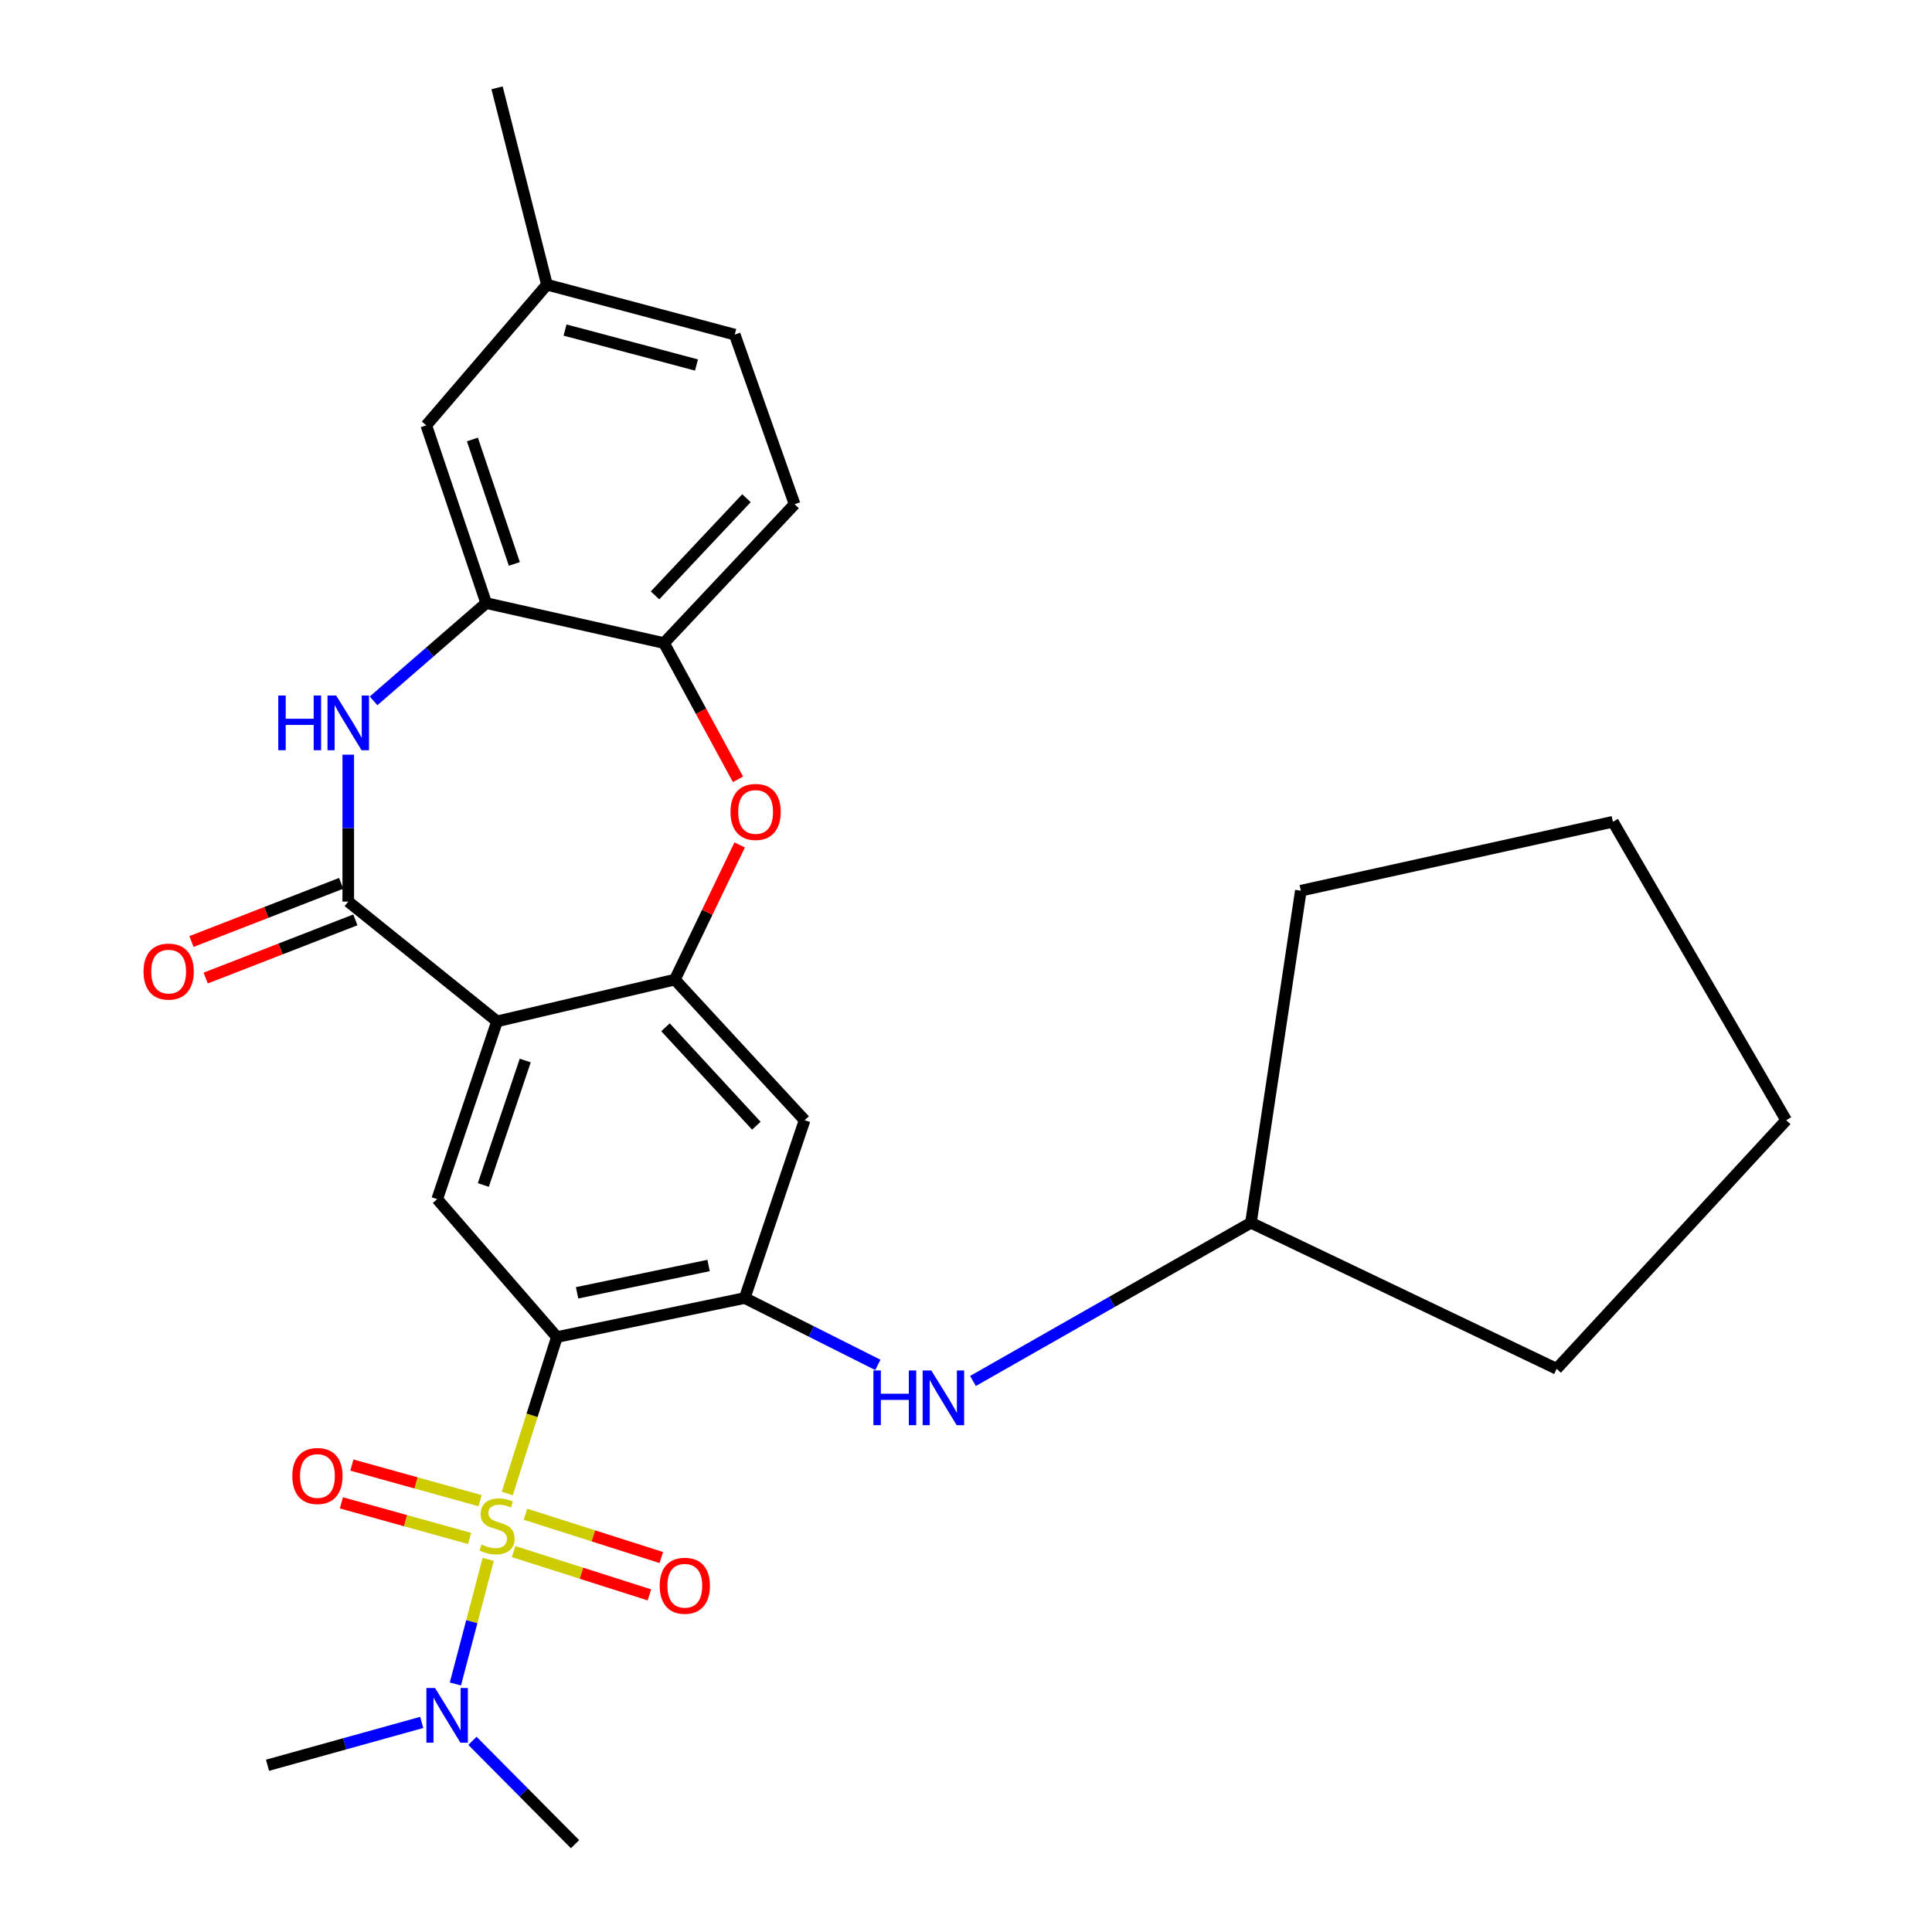 <?xml version='1.0' encoding='iso-8859-1'?>
<svg version='1.1' baseProfile='full'
              xmlns='http://www.w3.org/2000/svg'
                      xmlns:rdkit='http://www.rdkit.org/xml'
                      xmlns:xlink='http://www.w3.org/1999/xlink'
                  xml:space='preserve'
width='1000px' height='1000px' viewBox='0 0 1000 1000'>
<!-- END OF HEADER -->
<rect style='opacity:1.0;fill:#FFFFFF;stroke:none' width='1000' height='1000' x='0' y='0'> </rect>
<path class='bond-0' d='M 262.565,773.043 L 275.409,732.55' style='fill:none;fill-rule:evenodd;stroke:#CCCC00;stroke-width:6px;stroke-linecap:butt;stroke-linejoin:miter;stroke-opacity:1' />
<path class='bond-0' d='M 275.409,732.55 L 288.252,692.056' style='fill:none;fill-rule:evenodd;stroke:#000000;stroke-width:6px;stroke-linecap:butt;stroke-linejoin:miter;stroke-opacity:1' />
<path class='bond-11' d='M 252.689,807.142 L 244.201,839.381' style='fill:none;fill-rule:evenodd;stroke:#CCCC00;stroke-width:6px;stroke-linecap:butt;stroke-linejoin:miter;stroke-opacity:1' />
<path class='bond-11' d='M 244.201,839.381 L 235.714,871.619' style='fill:none;fill-rule:evenodd;stroke:#0000FF;stroke-width:6px;stroke-linecap:butt;stroke-linejoin:miter;stroke-opacity:1' />
<path class='bond-13' d='M 265.823,803.098 L 300.977,814.304' style='fill:none;fill-rule:evenodd;stroke:#CCCC00;stroke-width:6px;stroke-linecap:butt;stroke-linejoin:miter;stroke-opacity:1' />
<path class='bond-13' d='M 300.977,814.304 L 336.132,825.509' style='fill:none;fill-rule:evenodd;stroke:#FF0000;stroke-width:6px;stroke-linecap:butt;stroke-linejoin:miter;stroke-opacity:1' />
<path class='bond-13' d='M 271.985,783.765 L 307.14,794.971' style='fill:none;fill-rule:evenodd;stroke:#CCCC00;stroke-width:6px;stroke-linecap:butt;stroke-linejoin:miter;stroke-opacity:1' />
<path class='bond-13' d='M 307.14,794.971 L 342.294,806.177' style='fill:none;fill-rule:evenodd;stroke:#FF0000;stroke-width:6px;stroke-linecap:butt;stroke-linejoin:miter;stroke-opacity:1' />
<path class='bond-14' d='M 248.498,776.757 L 215.317,767.539' style='fill:none;fill-rule:evenodd;stroke:#CCCC00;stroke-width:6px;stroke-linecap:butt;stroke-linejoin:miter;stroke-opacity:1' />
<path class='bond-14' d='M 215.317,767.539 L 182.136,758.322' style='fill:none;fill-rule:evenodd;stroke:#FF0000;stroke-width:6px;stroke-linecap:butt;stroke-linejoin:miter;stroke-opacity:1' />
<path class='bond-14' d='M 243.066,796.307 L 209.886,787.09' style='fill:none;fill-rule:evenodd;stroke:#CCCC00;stroke-width:6px;stroke-linecap:butt;stroke-linejoin:miter;stroke-opacity:1' />
<path class='bond-14' d='M 209.886,787.09 L 176.705,777.872' style='fill:none;fill-rule:evenodd;stroke:#FF0000;stroke-width:6px;stroke-linecap:butt;stroke-linejoin:miter;stroke-opacity:1' />
<path class='bond-4' d='M 288.252,692.056 L 385.47,671.855' style='fill:none;fill-rule:evenodd;stroke:#000000;stroke-width:6px;stroke-linecap:butt;stroke-linejoin:miter;stroke-opacity:1' />
<path class='bond-4' d='M 298.707,669.159 L 366.759,655.019' style='fill:none;fill-rule:evenodd;stroke:#000000;stroke-width:6px;stroke-linecap:butt;stroke-linejoin:miter;stroke-opacity:1' />
<path class='bond-6' d='M 288.252,692.056 L 226.296,620.676' style='fill:none;fill-rule:evenodd;stroke:#000000;stroke-width:6px;stroke-linecap:butt;stroke-linejoin:miter;stroke-opacity:1' />
<path class='bond-1' d='M 257.274,528.656 L 226.296,620.676' style='fill:none;fill-rule:evenodd;stroke:#000000;stroke-width:6px;stroke-linecap:butt;stroke-linejoin:miter;stroke-opacity:1' />
<path class='bond-1' d='M 271.858,548.933 L 250.174,613.347' style='fill:none;fill-rule:evenodd;stroke:#000000;stroke-width:6px;stroke-linecap:butt;stroke-linejoin:miter;stroke-opacity:1' />
<path class='bond-2' d='M 257.274,528.656 L 180.258,466.666' style='fill:none;fill-rule:evenodd;stroke:#000000;stroke-width:6px;stroke-linecap:butt;stroke-linejoin:miter;stroke-opacity:1' />
<path class='bond-3' d='M 257.274,528.656 L 349.306,507.046' style='fill:none;fill-rule:evenodd;stroke:#000000;stroke-width:6px;stroke-linecap:butt;stroke-linejoin:miter;stroke-opacity:1' />
<path class='bond-5' d='M 180.258,466.666 L 180.258,428.644' style='fill:none;fill-rule:evenodd;stroke:#000000;stroke-width:6px;stroke-linecap:butt;stroke-linejoin:miter;stroke-opacity:1' />
<path class='bond-5' d='M 180.258,428.644 L 180.258,390.622' style='fill:none;fill-rule:evenodd;stroke:#0000FF;stroke-width:6px;stroke-linecap:butt;stroke-linejoin:miter;stroke-opacity:1' />
<path class='bond-15' d='M 176.582,457.21 L 137.845,472.269' style='fill:none;fill-rule:evenodd;stroke:#000000;stroke-width:6px;stroke-linecap:butt;stroke-linejoin:miter;stroke-opacity:1' />
<path class='bond-15' d='M 137.845,472.269 L 99.108,487.328' style='fill:none;fill-rule:evenodd;stroke:#FF0000;stroke-width:6px;stroke-linecap:butt;stroke-linejoin:miter;stroke-opacity:1' />
<path class='bond-15' d='M 183.934,476.122 L 145.197,491.181' style='fill:none;fill-rule:evenodd;stroke:#000000;stroke-width:6px;stroke-linecap:butt;stroke-linejoin:miter;stroke-opacity:1' />
<path class='bond-15' d='M 145.197,491.181 L 106.46,506.24' style='fill:none;fill-rule:evenodd;stroke:#FF0000;stroke-width:6px;stroke-linecap:butt;stroke-linejoin:miter;stroke-opacity:1' />
<path class='bond-7' d='M 349.306,507.046 L 366.075,472.196' style='fill:none;fill-rule:evenodd;stroke:#000000;stroke-width:6px;stroke-linecap:butt;stroke-linejoin:miter;stroke-opacity:1' />
<path class='bond-7' d='M 366.075,472.196 L 382.844,437.347' style='fill:none;fill-rule:evenodd;stroke:#FF0000;stroke-width:6px;stroke-linecap:butt;stroke-linejoin:miter;stroke-opacity:1' />
<path class='bond-28' d='M 349.306,507.046 L 416.459,579.823' style='fill:none;fill-rule:evenodd;stroke:#000000;stroke-width:6px;stroke-linecap:butt;stroke-linejoin:miter;stroke-opacity:1' />
<path class='bond-28' d='M 344.466,531.722 L 391.473,582.667' style='fill:none;fill-rule:evenodd;stroke:#000000;stroke-width:6px;stroke-linecap:butt;stroke-linejoin:miter;stroke-opacity:1' />
<path class='bond-9' d='M 385.47,671.855 L 416.459,579.823' style='fill:none;fill-rule:evenodd;stroke:#000000;stroke-width:6px;stroke-linecap:butt;stroke-linejoin:miter;stroke-opacity:1' />
<path class='bond-12' d='M 385.47,671.855 L 419.926,689.163' style='fill:none;fill-rule:evenodd;stroke:#000000;stroke-width:6px;stroke-linecap:butt;stroke-linejoin:miter;stroke-opacity:1' />
<path class='bond-12' d='M 419.926,689.163 L 454.383,706.471' style='fill:none;fill-rule:evenodd;stroke:#0000FF;stroke-width:6px;stroke-linecap:butt;stroke-linejoin:miter;stroke-opacity:1' />
<path class='bond-8' d='M 193.362,362.771 L 222.505,337.466' style='fill:none;fill-rule:evenodd;stroke:#0000FF;stroke-width:6px;stroke-linecap:butt;stroke-linejoin:miter;stroke-opacity:1' />
<path class='bond-8' d='M 222.505,337.466 L 251.649,312.16' style='fill:none;fill-rule:evenodd;stroke:#000000;stroke-width:6px;stroke-linecap:butt;stroke-linejoin:miter;stroke-opacity:1' />
<path class='bond-10' d='M 381.98,403.372 L 362.831,368.109' style='fill:none;fill-rule:evenodd;stroke:#FF0000;stroke-width:6px;stroke-linecap:butt;stroke-linejoin:miter;stroke-opacity:1' />
<path class='bond-10' d='M 362.831,368.109 L 343.681,332.846' style='fill:none;fill-rule:evenodd;stroke:#000000;stroke-width:6px;stroke-linecap:butt;stroke-linejoin:miter;stroke-opacity:1' />
<path class='bond-16' d='M 251.649,312.16 L 220.637,220.151' style='fill:none;fill-rule:evenodd;stroke:#000000;stroke-width:6px;stroke-linecap:butt;stroke-linejoin:miter;stroke-opacity:1' />
<path class='bond-16' d='M 266.226,291.878 L 244.517,227.471' style='fill:none;fill-rule:evenodd;stroke:#000000;stroke-width:6px;stroke-linecap:butt;stroke-linejoin:miter;stroke-opacity:1' />
<path class='bond-29' d='M 251.649,312.16 L 343.681,332.846' style='fill:none;fill-rule:evenodd;stroke:#000000;stroke-width:6px;stroke-linecap:butt;stroke-linejoin:miter;stroke-opacity:1' />
<path class='bond-17' d='M 343.681,332.846 L 411.284,260.992' style='fill:none;fill-rule:evenodd;stroke:#000000;stroke-width:6px;stroke-linecap:butt;stroke-linejoin:miter;stroke-opacity:1' />
<path class='bond-17' d='M 339.043,308.163 L 386.365,257.866' style='fill:none;fill-rule:evenodd;stroke:#000000;stroke-width:6px;stroke-linecap:butt;stroke-linejoin:miter;stroke-opacity:1' />
<path class='bond-21' d='M 244.526,901.049 L 271.084,927.797' style='fill:none;fill-rule:evenodd;stroke:#0000FF;stroke-width:6px;stroke-linecap:butt;stroke-linejoin:miter;stroke-opacity:1' />
<path class='bond-21' d='M 271.084,927.797 L 297.642,954.545' style='fill:none;fill-rule:evenodd;stroke:#000000;stroke-width:6px;stroke-linecap:butt;stroke-linejoin:miter;stroke-opacity:1' />
<path class='bond-22' d='M 218.285,891.52 L 178.377,902.606' style='fill:none;fill-rule:evenodd;stroke:#0000FF;stroke-width:6px;stroke-linecap:butt;stroke-linejoin:miter;stroke-opacity:1' />
<path class='bond-22' d='M 178.377,902.606 L 138.469,913.693' style='fill:none;fill-rule:evenodd;stroke:#000000;stroke-width:6px;stroke-linecap:butt;stroke-linejoin:miter;stroke-opacity:1' />
<path class='bond-19' d='M 503.62,714.788 L 575.553,673.842' style='fill:none;fill-rule:evenodd;stroke:#0000FF;stroke-width:6px;stroke-linecap:butt;stroke-linejoin:miter;stroke-opacity:1' />
<path class='bond-19' d='M 575.553,673.842 L 647.485,632.896' style='fill:none;fill-rule:evenodd;stroke:#000000;stroke-width:6px;stroke-linecap:butt;stroke-linejoin:miter;stroke-opacity:1' />
<path class='bond-18' d='M 220.637,220.151 L 283.1,147.35' style='fill:none;fill-rule:evenodd;stroke:#000000;stroke-width:6px;stroke-linecap:butt;stroke-linejoin:miter;stroke-opacity:1' />
<path class='bond-20' d='M 411.284,260.992 L 380.295,173.188' style='fill:none;fill-rule:evenodd;stroke:#000000;stroke-width:6px;stroke-linecap:butt;stroke-linejoin:miter;stroke-opacity:1' />
<path class='bond-23' d='M 283.1,147.35 L 257.274,45.455' style='fill:none;fill-rule:evenodd;stroke:#000000;stroke-width:6px;stroke-linecap:butt;stroke-linejoin:miter;stroke-opacity:1' />
<path class='bond-31' d='M 283.1,147.35 L 380.295,173.188' style='fill:none;fill-rule:evenodd;stroke:#000000;stroke-width:6px;stroke-linecap:butt;stroke-linejoin:miter;stroke-opacity:1' />
<path class='bond-31' d='M 292.467,170.836 L 360.503,188.922' style='fill:none;fill-rule:evenodd;stroke:#000000;stroke-width:6px;stroke-linecap:butt;stroke-linejoin:miter;stroke-opacity:1' />
<path class='bond-24' d='M 647.485,632.896 L 673.312,461.018' style='fill:none;fill-rule:evenodd;stroke:#000000;stroke-width:6px;stroke-linecap:butt;stroke-linejoin:miter;stroke-opacity:1' />
<path class='bond-25' d='M 647.485,632.896 L 805.723,708.492' style='fill:none;fill-rule:evenodd;stroke:#000000;stroke-width:6px;stroke-linecap:butt;stroke-linejoin:miter;stroke-opacity:1' />
<path class='bond-27' d='M 673.312,461.018 L 834.841,425.34' style='fill:none;fill-rule:evenodd;stroke:#000000;stroke-width:6px;stroke-linecap:butt;stroke-linejoin:miter;stroke-opacity:1' />
<path class='bond-26' d='M 805.723,708.492 L 924.528,579.823' style='fill:none;fill-rule:evenodd;stroke:#000000;stroke-width:6px;stroke-linecap:butt;stroke-linejoin:miter;stroke-opacity:1' />
<path class='bond-30' d='M 924.528,579.823 L 834.841,425.34' style='fill:none;fill-rule:evenodd;stroke:#000000;stroke-width:6px;stroke-linecap:butt;stroke-linejoin:miter;stroke-opacity:1' />
<path  class='atom-0' d='M 249.274 799.445
Q 249.594 799.565, 250.914 800.125
Q 252.234 800.685, 253.674 801.045
Q 255.154 801.365, 256.594 801.365
Q 259.274 801.365, 260.834 800.085
Q 262.394 798.765, 262.394 796.485
Q 262.394 794.925, 261.594 793.965
Q 260.834 793.005, 259.634 792.485
Q 258.434 791.965, 256.434 791.365
Q 253.914 790.605, 252.394 789.885
Q 250.914 789.165, 249.834 787.645
Q 248.794 786.125, 248.794 783.565
Q 248.794 780.005, 251.194 777.805
Q 253.634 775.605, 258.434 775.605
Q 261.714 775.605, 265.434 777.165
L 264.514 780.245
Q 261.114 778.845, 258.554 778.845
Q 255.794 778.845, 254.274 780.005
Q 252.754 781.125, 252.794 783.085
Q 252.794 784.605, 253.554 785.525
Q 254.354 786.445, 255.474 786.965
Q 256.634 787.485, 258.554 788.085
Q 261.114 788.885, 262.634 789.685
Q 264.154 790.485, 265.234 792.125
Q 266.354 793.725, 266.354 796.485
Q 266.354 800.405, 263.714 802.525
Q 261.114 804.605, 256.754 804.605
Q 254.234 804.605, 252.314 804.045
Q 250.434 803.525, 248.194 802.605
L 249.274 799.445
' fill='#CCCC00'/>
<path  class='atom-6' d='M 144.038 359.989
L 147.878 359.989
L 147.878 372.029
L 162.358 372.029
L 162.358 359.989
L 166.198 359.989
L 166.198 388.309
L 162.358 388.309
L 162.358 375.229
L 147.878 375.229
L 147.878 388.309
L 144.038 388.309
L 144.038 359.989
' fill='#0000FF'/>
<path  class='atom-6' d='M 173.998 359.989
L 183.278 374.989
Q 184.198 376.469, 185.678 379.149
Q 187.158 381.829, 187.238 381.989
L 187.238 359.989
L 190.998 359.989
L 190.998 388.309
L 187.118 388.309
L 177.158 371.909
Q 175.998 369.989, 174.758 367.789
Q 173.558 365.589, 173.198 364.909
L 173.198 388.309
L 169.518 388.309
L 169.518 359.989
L 173.998 359.989
' fill='#0000FF'/>
<path  class='atom-8' d='M 378.106 420.257
Q 378.106 413.457, 381.466 409.657
Q 384.826 405.857, 391.106 405.857
Q 397.386 405.857, 400.746 409.657
Q 404.106 413.457, 404.106 420.257
Q 404.106 427.137, 400.706 431.057
Q 397.306 434.937, 391.106 434.937
Q 384.866 434.937, 381.466 431.057
Q 378.106 427.177, 378.106 420.257
M 391.106 431.737
Q 395.426 431.737, 397.746 428.857
Q 400.106 425.937, 400.106 420.257
Q 400.106 414.697, 397.746 411.897
Q 395.426 409.057, 391.106 409.057
Q 386.786 409.057, 384.426 411.857
Q 382.106 414.657, 382.106 420.257
Q 382.106 425.977, 384.426 428.857
Q 386.786 431.737, 391.106 431.737
' fill='#FF0000'/>
<path  class='atom-12' d='M 225.177 873.706
L 234.457 888.706
Q 235.377 890.186, 236.857 892.866
Q 238.337 895.546, 238.417 895.706
L 238.417 873.706
L 242.177 873.706
L 242.177 902.026
L 238.297 902.026
L 228.337 885.626
Q 227.177 883.706, 225.937 881.506
Q 224.737 879.306, 224.377 878.626
L 224.377 902.026
L 220.697 902.026
L 220.697 873.706
L 225.177 873.706
' fill='#0000FF'/>
<path  class='atom-13' d='M 452.081 709.348
L 455.921 709.348
L 455.921 721.388
L 470.401 721.388
L 470.401 709.348
L 474.241 709.348
L 474.241 737.668
L 470.401 737.668
L 470.401 724.588
L 455.921 724.588
L 455.921 737.668
L 452.081 737.668
L 452.081 709.348
' fill='#0000FF'/>
<path  class='atom-13' d='M 482.041 709.348
L 491.321 724.348
Q 492.241 725.828, 493.721 728.508
Q 495.201 731.188, 495.281 731.348
L 495.281 709.348
L 499.041 709.348
L 499.041 737.668
L 495.161 737.668
L 485.201 721.268
Q 484.041 719.348, 482.801 717.148
Q 481.601 714.948, 481.241 714.268
L 481.241 737.668
L 477.561 737.668
L 477.561 709.348
L 482.041 709.348
' fill='#0000FF'/>
<path  class='atom-14' d='M 341.458 820.782
Q 341.458 813.982, 344.818 810.182
Q 348.178 806.382, 354.458 806.382
Q 360.738 806.382, 364.098 810.182
Q 367.458 813.982, 367.458 820.782
Q 367.458 827.662, 364.058 831.582
Q 360.658 835.462, 354.458 835.462
Q 348.218 835.462, 344.818 831.582
Q 341.458 827.702, 341.458 820.782
M 354.458 832.262
Q 358.778 832.262, 361.098 829.382
Q 363.458 826.462, 363.458 820.782
Q 363.458 815.222, 361.098 812.422
Q 358.778 809.582, 354.458 809.582
Q 350.138 809.582, 347.778 812.382
Q 345.458 815.182, 345.458 820.782
Q 345.458 826.502, 347.778 829.382
Q 350.138 832.262, 354.458 832.262
' fill='#FF0000'/>
<path  class='atom-15' d='M 151.307 763.978
Q 151.307 757.178, 154.667 753.378
Q 158.027 749.578, 164.307 749.578
Q 170.587 749.578, 173.947 753.378
Q 177.307 757.178, 177.307 763.978
Q 177.307 770.858, 173.907 774.778
Q 170.507 778.658, 164.307 778.658
Q 158.067 778.658, 154.667 774.778
Q 151.307 770.898, 151.307 763.978
M 164.307 775.458
Q 168.627 775.458, 170.947 772.578
Q 173.307 769.658, 173.307 763.978
Q 173.307 758.418, 170.947 755.618
Q 168.627 752.778, 164.307 752.778
Q 159.987 752.778, 157.627 755.578
Q 155.307 758.378, 155.307 763.978
Q 155.307 769.698, 157.627 772.578
Q 159.987 775.458, 164.307 775.458
' fill='#FF0000'/>
<path  class='atom-16' d='M 74.29 502.887
Q 74.29 496.087, 77.65 492.287
Q 81.01 488.487, 87.29 488.487
Q 93.57 488.487, 96.93 492.287
Q 100.29 496.087, 100.29 502.887
Q 100.29 509.767, 96.89 513.687
Q 93.49 517.567, 87.29 517.567
Q 81.05 517.567, 77.65 513.687
Q 74.29 509.807, 74.29 502.887
M 87.29 514.367
Q 91.61 514.367, 93.93 511.487
Q 96.29 508.567, 96.29 502.887
Q 96.29 497.327, 93.93 494.527
Q 91.61 491.687, 87.29 491.687
Q 82.97 491.687, 80.61 494.487
Q 78.29 497.287, 78.29 502.887
Q 78.29 508.607, 80.61 511.487
Q 82.97 514.367, 87.29 514.367
' fill='#FF0000'/>
</svg>
